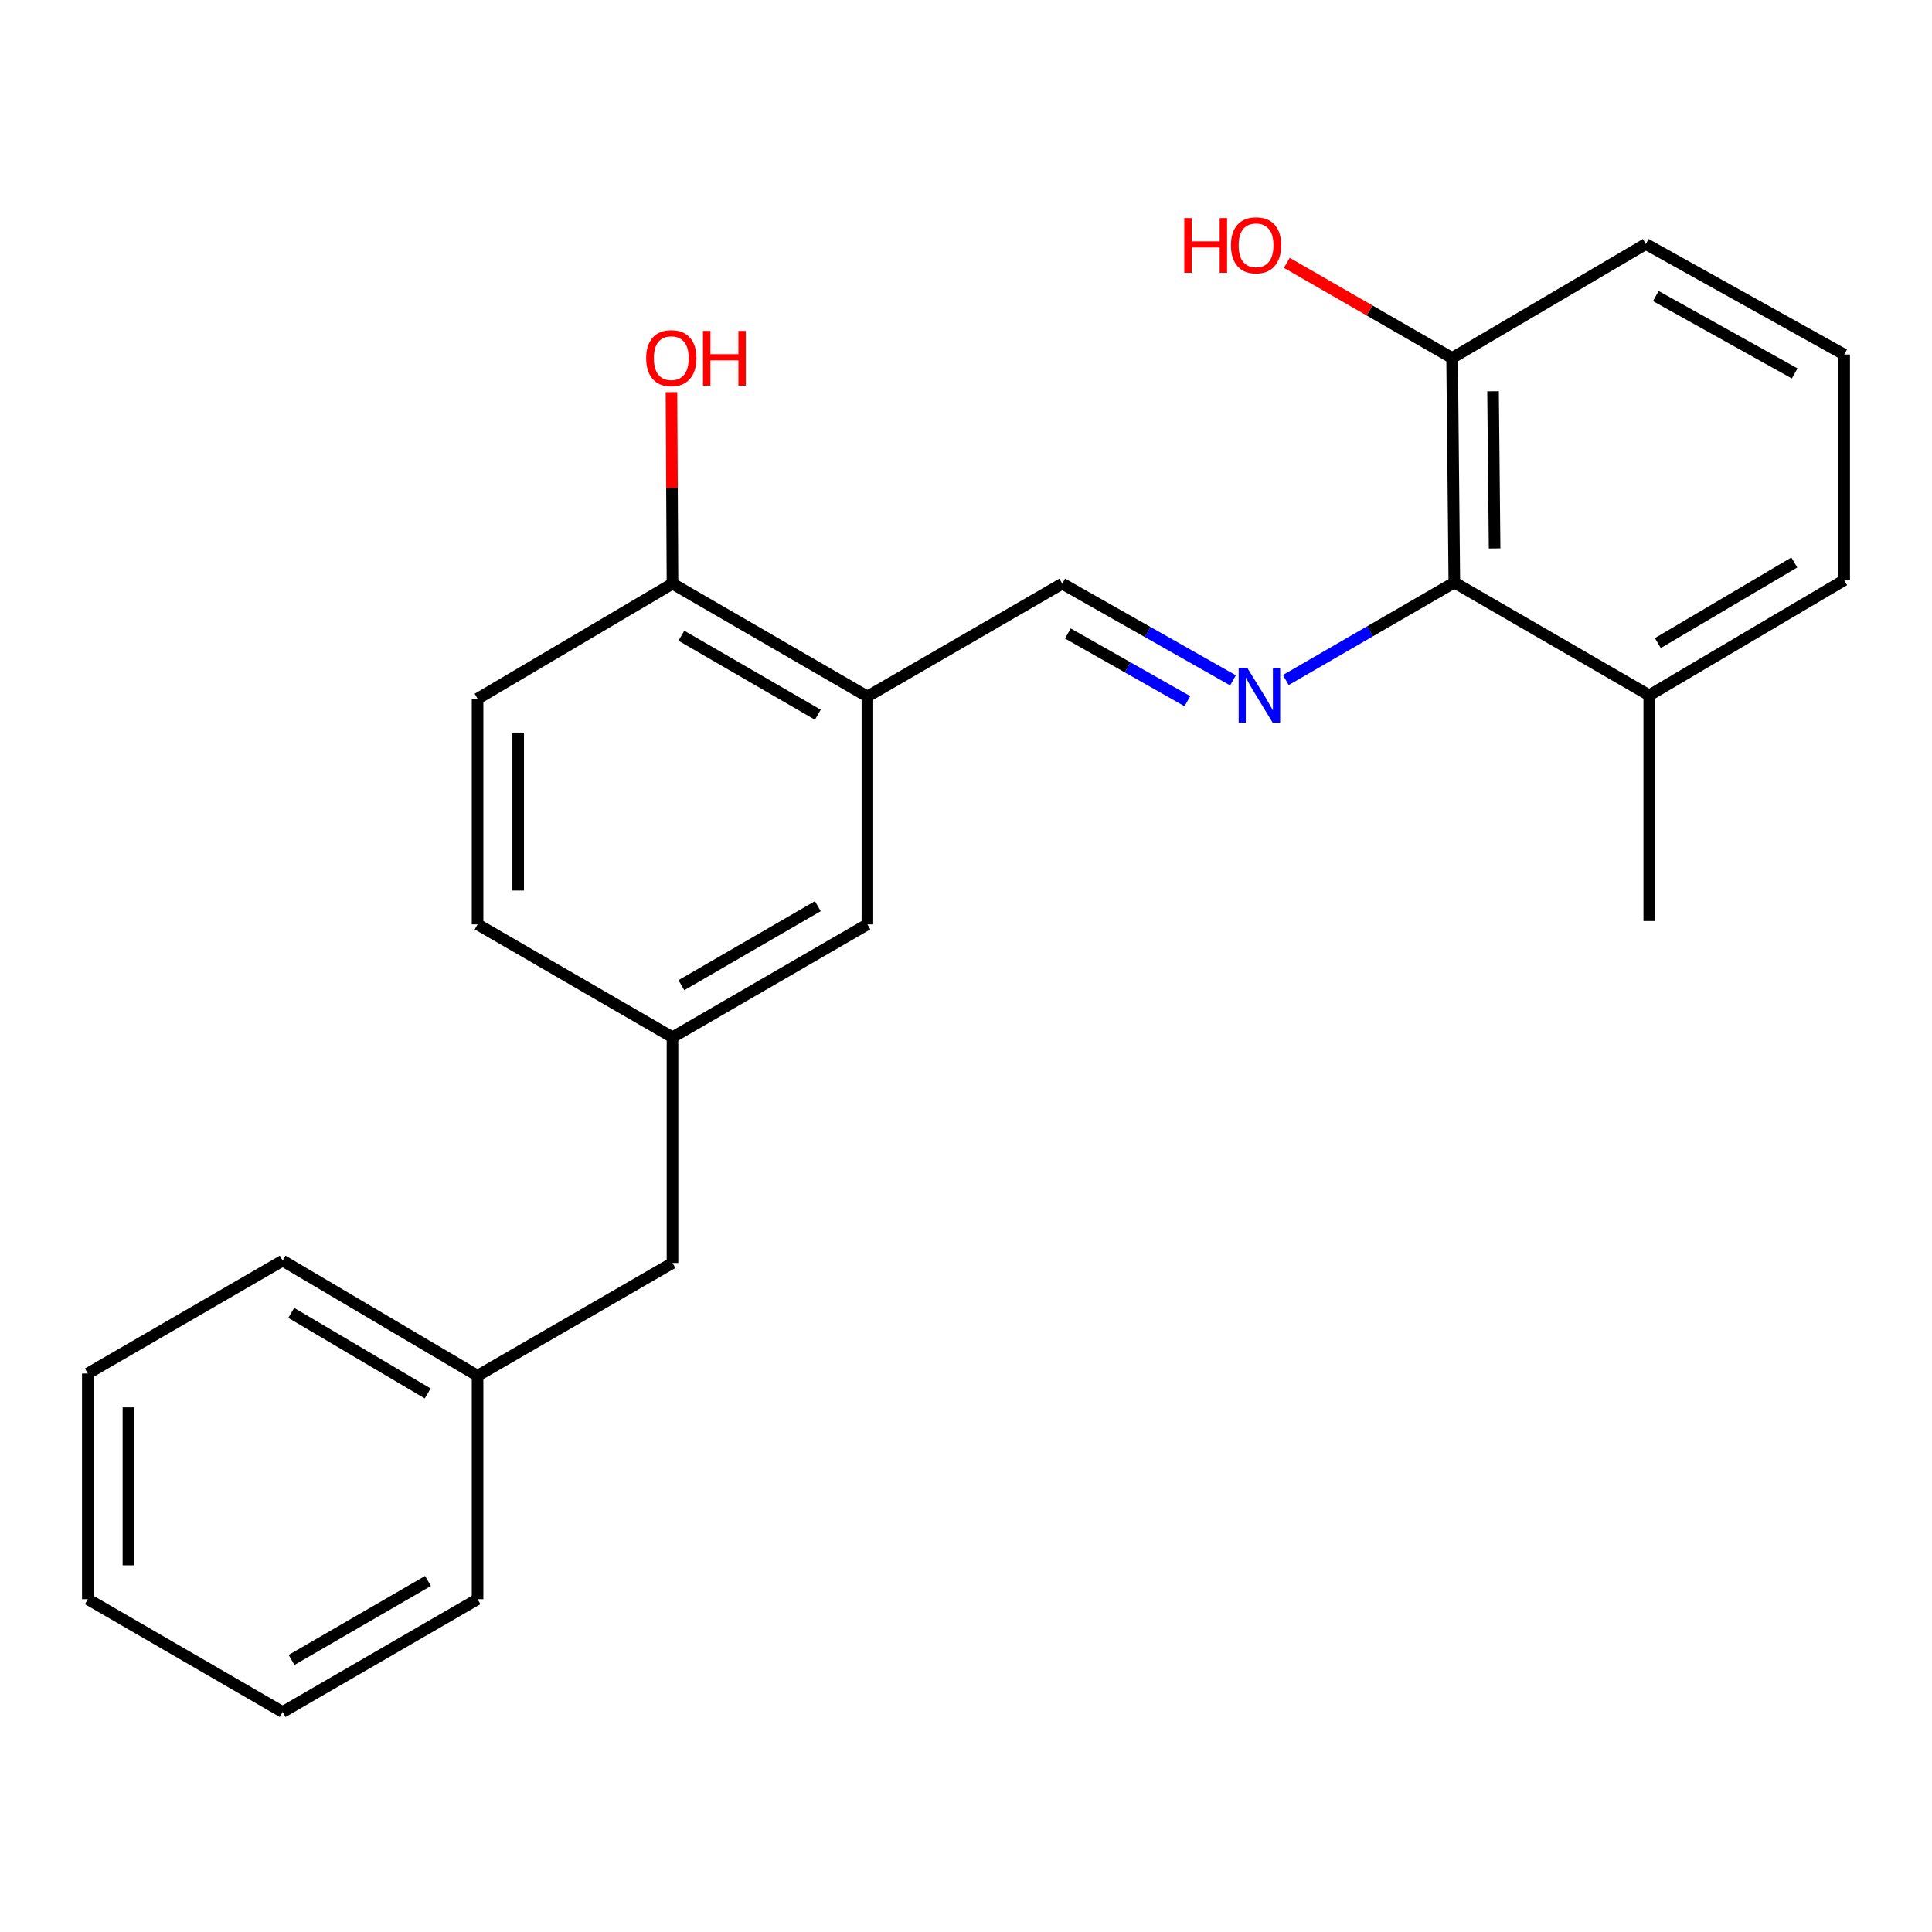 <?xml version='1.0' encoding='iso-8859-1'?>
<svg version='1.1' baseProfile='full'
              xmlns='http://www.w3.org/2000/svg'
                      xmlns:rdkit='http://www.rdkit.org/xml'
                      xmlns:xlink='http://www.w3.org/1999/xlink'
                  xml:space='preserve'
width='1000px' height='1000px' viewBox='0 0 1000 1000'>
<!-- END OF HEADER -->
<rect style='opacity:1.0;fill:#FFFFFF;stroke:none' width='1000' height='1000' x='0' y='0'> </rect>
<path class='bond-1' d='M 665.527,351.989 L 709.146,326.747' style='fill:none;fill-rule:evenodd;stroke:#0000FF;stroke-width:6px;stroke-linecap:butt;stroke-linejoin:miter;stroke-opacity:1' />
<path class='bond-1' d='M 709.146,326.747 L 752.764,301.505' style='fill:none;fill-rule:evenodd;stroke:#000000;stroke-width:6px;stroke-linecap:butt;stroke-linejoin:miter;stroke-opacity:1' />
<path class='bond-2' d='M 638.201,352.146 L 594.014,327.117' style='fill:none;fill-rule:evenodd;stroke:#0000FF;stroke-width:6px;stroke-linecap:butt;stroke-linejoin:miter;stroke-opacity:1' />
<path class='bond-2' d='M 594.014,327.117 L 549.826,302.089' style='fill:none;fill-rule:evenodd;stroke:#000000;stroke-width:6px;stroke-linecap:butt;stroke-linejoin:miter;stroke-opacity:1' />
<path class='bond-2' d='M 614.586,362.927 L 583.655,345.406' style='fill:none;fill-rule:evenodd;stroke:#0000FF;stroke-width:6px;stroke-linecap:butt;stroke-linejoin:miter;stroke-opacity:1' />
<path class='bond-2' d='M 583.655,345.406 L 552.723,327.886' style='fill:none;fill-rule:evenodd;stroke:#000000;stroke-width:6px;stroke-linecap:butt;stroke-linejoin:miter;stroke-opacity:1' />
<path class='bond-0' d='M 448.971,360.509 L 549.826,302.089' style='fill:none;fill-rule:evenodd;stroke:#000000;stroke-width:6px;stroke-linecap:butt;stroke-linejoin:miter;stroke-opacity:1' />
<path class='bond-3' d='M 448.971,360.509 L 348.08,302.089' style='fill:none;fill-rule:evenodd;stroke:#000000;stroke-width:6px;stroke-linecap:butt;stroke-linejoin:miter;stroke-opacity:1' />
<path class='bond-3' d='M 423.305,369.936 L 352.681,329.041' style='fill:none;fill-rule:evenodd;stroke:#000000;stroke-width:6px;stroke-linecap:butt;stroke-linejoin:miter;stroke-opacity:1' />
<path class='bond-4' d='M 448.971,360.509 L 448.971,478.461' style='fill:none;fill-rule:evenodd;stroke:#000000;stroke-width:6px;stroke-linecap:butt;stroke-linejoin:miter;stroke-opacity:1' />
<path class='bond-5' d='M 752.764,301.505 L 751.608,185.294' style='fill:none;fill-rule:evenodd;stroke:#000000;stroke-width:6px;stroke-linecap:butt;stroke-linejoin:miter;stroke-opacity:1' />
<path class='bond-5' d='M 773.608,283.864 L 772.799,202.516' style='fill:none;fill-rule:evenodd;stroke:#000000;stroke-width:6px;stroke-linecap:butt;stroke-linejoin:miter;stroke-opacity:1' />
<path class='bond-7' d='M 752.764,301.505 L 853.655,359.891' style='fill:none;fill-rule:evenodd;stroke:#000000;stroke-width:6px;stroke-linecap:butt;stroke-linejoin:miter;stroke-opacity:1' />
<path class='bond-8' d='M 348.08,302.089 L 247.189,361.665' style='fill:none;fill-rule:evenodd;stroke:#000000;stroke-width:6px;stroke-linecap:butt;stroke-linejoin:miter;stroke-opacity:1' />
<path class='bond-11' d='M 348.08,302.089 L 347.817,252.531' style='fill:none;fill-rule:evenodd;stroke:#000000;stroke-width:6px;stroke-linecap:butt;stroke-linejoin:miter;stroke-opacity:1' />
<path class='bond-11' d='M 347.817,252.531 L 347.555,202.973' style='fill:none;fill-rule:evenodd;stroke:#FF0000;stroke-width:6px;stroke-linecap:butt;stroke-linejoin:miter;stroke-opacity:1' />
<path class='bond-6' d='M 448.971,478.461 L 348.08,536.881' style='fill:none;fill-rule:evenodd;stroke:#000000;stroke-width:6px;stroke-linecap:butt;stroke-linejoin:miter;stroke-opacity:1' />
<path class='bond-6' d='M 423.305,469.034 L 352.681,509.929' style='fill:none;fill-rule:evenodd;stroke:#000000;stroke-width:6px;stroke-linecap:butt;stroke-linejoin:miter;stroke-opacity:1' />
<path class='bond-12' d='M 751.608,185.294 L 708.834,160.673' style='fill:none;fill-rule:evenodd;stroke:#000000;stroke-width:6px;stroke-linecap:butt;stroke-linejoin:miter;stroke-opacity:1' />
<path class='bond-12' d='M 708.834,160.673 L 666.06,136.052' style='fill:none;fill-rule:evenodd;stroke:#FF0000;stroke-width:6px;stroke-linecap:butt;stroke-linejoin:miter;stroke-opacity:1' />
<path class='bond-15' d='M 751.608,185.294 L 851.88,126.3' style='fill:none;fill-rule:evenodd;stroke:#000000;stroke-width:6px;stroke-linecap:butt;stroke-linejoin:miter;stroke-opacity:1' />
<path class='bond-9' d='M 348.08,536.881 L 348.08,653.711' style='fill:none;fill-rule:evenodd;stroke:#000000;stroke-width:6px;stroke-linecap:butt;stroke-linejoin:miter;stroke-opacity:1' />
<path class='bond-10' d='M 348.08,536.881 L 247.189,478.461' style='fill:none;fill-rule:evenodd;stroke:#000000;stroke-width:6px;stroke-linecap:butt;stroke-linejoin:miter;stroke-opacity:1' />
<path class='bond-16' d='M 853.655,359.891 L 954.545,300.302' style='fill:none;fill-rule:evenodd;stroke:#000000;stroke-width:6px;stroke-linecap:butt;stroke-linejoin:miter;stroke-opacity:1' />
<path class='bond-16' d='M 858.099,332.854 L 928.723,291.142' style='fill:none;fill-rule:evenodd;stroke:#000000;stroke-width:6px;stroke-linecap:butt;stroke-linejoin:miter;stroke-opacity:1' />
<path class='bond-17' d='M 853.655,359.891 L 853.655,476.721' style='fill:none;fill-rule:evenodd;stroke:#000000;stroke-width:6px;stroke-linecap:butt;stroke-linejoin:miter;stroke-opacity:1' />
<path class='bond-24' d='M 247.189,361.665 L 247.189,478.461' style='fill:none;fill-rule:evenodd;stroke:#000000;stroke-width:6px;stroke-linecap:butt;stroke-linejoin:miter;stroke-opacity:1' />
<path class='bond-24' d='M 268.208,379.185 L 268.208,460.941' style='fill:none;fill-rule:evenodd;stroke:#000000;stroke-width:6px;stroke-linecap:butt;stroke-linejoin:miter;stroke-opacity:1' />
<path class='bond-13' d='M 348.08,653.711 L 247.189,712.086' style='fill:none;fill-rule:evenodd;stroke:#000000;stroke-width:6px;stroke-linecap:butt;stroke-linejoin:miter;stroke-opacity:1' />
<path class='bond-18' d='M 247.189,712.086 L 146.299,652.509' style='fill:none;fill-rule:evenodd;stroke:#000000;stroke-width:6px;stroke-linecap:butt;stroke-linejoin:miter;stroke-opacity:1' />
<path class='bond-18' d='M 221.368,721.248 L 150.745,679.544' style='fill:none;fill-rule:evenodd;stroke:#000000;stroke-width:6px;stroke-linecap:butt;stroke-linejoin:miter;stroke-opacity:1' />
<path class='bond-19' d='M 247.189,712.086 L 247.189,827.725' style='fill:none;fill-rule:evenodd;stroke:#000000;stroke-width:6px;stroke-linecap:butt;stroke-linejoin:miter;stroke-opacity:1' />
<path class='bond-14' d='M 954.545,183.507 L 954.545,300.302' style='fill:none;fill-rule:evenodd;stroke:#000000;stroke-width:6px;stroke-linecap:butt;stroke-linejoin:miter;stroke-opacity:1' />
<path class='bond-23' d='M 954.545,183.507 L 851.88,126.3' style='fill:none;fill-rule:evenodd;stroke:#000000;stroke-width:6px;stroke-linecap:butt;stroke-linejoin:miter;stroke-opacity:1' />
<path class='bond-23' d='M 928.915,193.287 L 857.049,153.242' style='fill:none;fill-rule:evenodd;stroke:#000000;stroke-width:6px;stroke-linecap:butt;stroke-linejoin:miter;stroke-opacity:1' />
<path class='bond-21' d='M 146.299,652.509 L 45.455,710.93' style='fill:none;fill-rule:evenodd;stroke:#000000;stroke-width:6px;stroke-linecap:butt;stroke-linejoin:miter;stroke-opacity:1' />
<path class='bond-20' d='M 247.189,827.725 L 146.299,886.134' style='fill:none;fill-rule:evenodd;stroke:#000000;stroke-width:6px;stroke-linecap:butt;stroke-linejoin:miter;stroke-opacity:1' />
<path class='bond-20' d='M 221.525,818.296 L 150.901,859.182' style='fill:none;fill-rule:evenodd;stroke:#000000;stroke-width:6px;stroke-linecap:butt;stroke-linejoin:miter;stroke-opacity:1' />
<path class='bond-22' d='M 146.299,886.134 L 45.455,827.725' style='fill:none;fill-rule:evenodd;stroke:#000000;stroke-width:6px;stroke-linecap:butt;stroke-linejoin:miter;stroke-opacity:1' />
<path class='bond-25' d='M 45.455,710.93 L 45.455,827.725' style='fill:none;fill-rule:evenodd;stroke:#000000;stroke-width:6px;stroke-linecap:butt;stroke-linejoin:miter;stroke-opacity:1' />
<path class='bond-25' d='M 66.473,728.449 L 66.473,810.205' style='fill:none;fill-rule:evenodd;stroke:#000000;stroke-width:6px;stroke-linecap:butt;stroke-linejoin:miter;stroke-opacity:1' />
<path  class='atom-0' d='M 645.613 345.731
L 654.893 360.731
Q 655.813 362.211, 657.293 364.891
Q 658.773 367.571, 658.853 367.731
L 658.853 345.731
L 662.613 345.731
L 662.613 374.051
L 658.733 374.051
L 648.773 357.651
Q 647.613 355.731, 646.373 353.531
Q 645.173 351.331, 644.813 350.651
L 644.813 374.051
L 641.133 374.051
L 641.133 345.731
L 645.613 345.731
' fill='#0000FF'/>
<path  class='atom-12' d='M 334.461 185.374
Q 334.461 178.574, 337.821 174.774
Q 341.181 170.974, 347.461 170.974
Q 353.741 170.974, 357.101 174.774
Q 360.461 178.574, 360.461 185.374
Q 360.461 192.254, 357.061 196.174
Q 353.661 200.054, 347.461 200.054
Q 341.221 200.054, 337.821 196.174
Q 334.461 192.294, 334.461 185.374
M 347.461 196.854
Q 351.781 196.854, 354.101 193.974
Q 356.461 191.054, 356.461 185.374
Q 356.461 179.814, 354.101 177.014
Q 351.781 174.174, 347.461 174.174
Q 343.141 174.174, 340.781 176.974
Q 338.461 179.774, 338.461 185.374
Q 338.461 191.094, 340.781 193.974
Q 343.141 196.854, 347.461 196.854
' fill='#FF0000'/>
<path  class='atom-12' d='M 363.861 171.294
L 367.701 171.294
L 367.701 183.334
L 382.181 183.334
L 382.181 171.294
L 386.021 171.294
L 386.021 199.614
L 382.181 199.614
L 382.181 186.534
L 367.701 186.534
L 367.701 199.614
L 363.861 199.614
L 363.861 171.294
' fill='#FF0000'/>
<path  class='atom-13' d='M 612.973 112.884
L 616.813 112.884
L 616.813 124.924
L 631.293 124.924
L 631.293 112.884
L 635.133 112.884
L 635.133 141.204
L 631.293 141.204
L 631.293 128.124
L 616.813 128.124
L 616.813 141.204
L 612.973 141.204
L 612.973 112.884
' fill='#FF0000'/>
<path  class='atom-13' d='M 637.133 126.964
Q 637.133 120.164, 640.493 116.364
Q 643.853 112.564, 650.133 112.564
Q 656.413 112.564, 659.773 116.364
Q 663.133 120.164, 663.133 126.964
Q 663.133 133.844, 659.733 137.764
Q 656.333 141.644, 650.133 141.644
Q 643.893 141.644, 640.493 137.764
Q 637.133 133.884, 637.133 126.964
M 650.133 138.444
Q 654.453 138.444, 656.773 135.564
Q 659.133 132.644, 659.133 126.964
Q 659.133 121.404, 656.773 118.604
Q 654.453 115.764, 650.133 115.764
Q 645.813 115.764, 643.453 118.564
Q 641.133 121.364, 641.133 126.964
Q 641.133 132.684, 643.453 135.564
Q 645.813 138.444, 650.133 138.444
' fill='#FF0000'/>
</svg>
